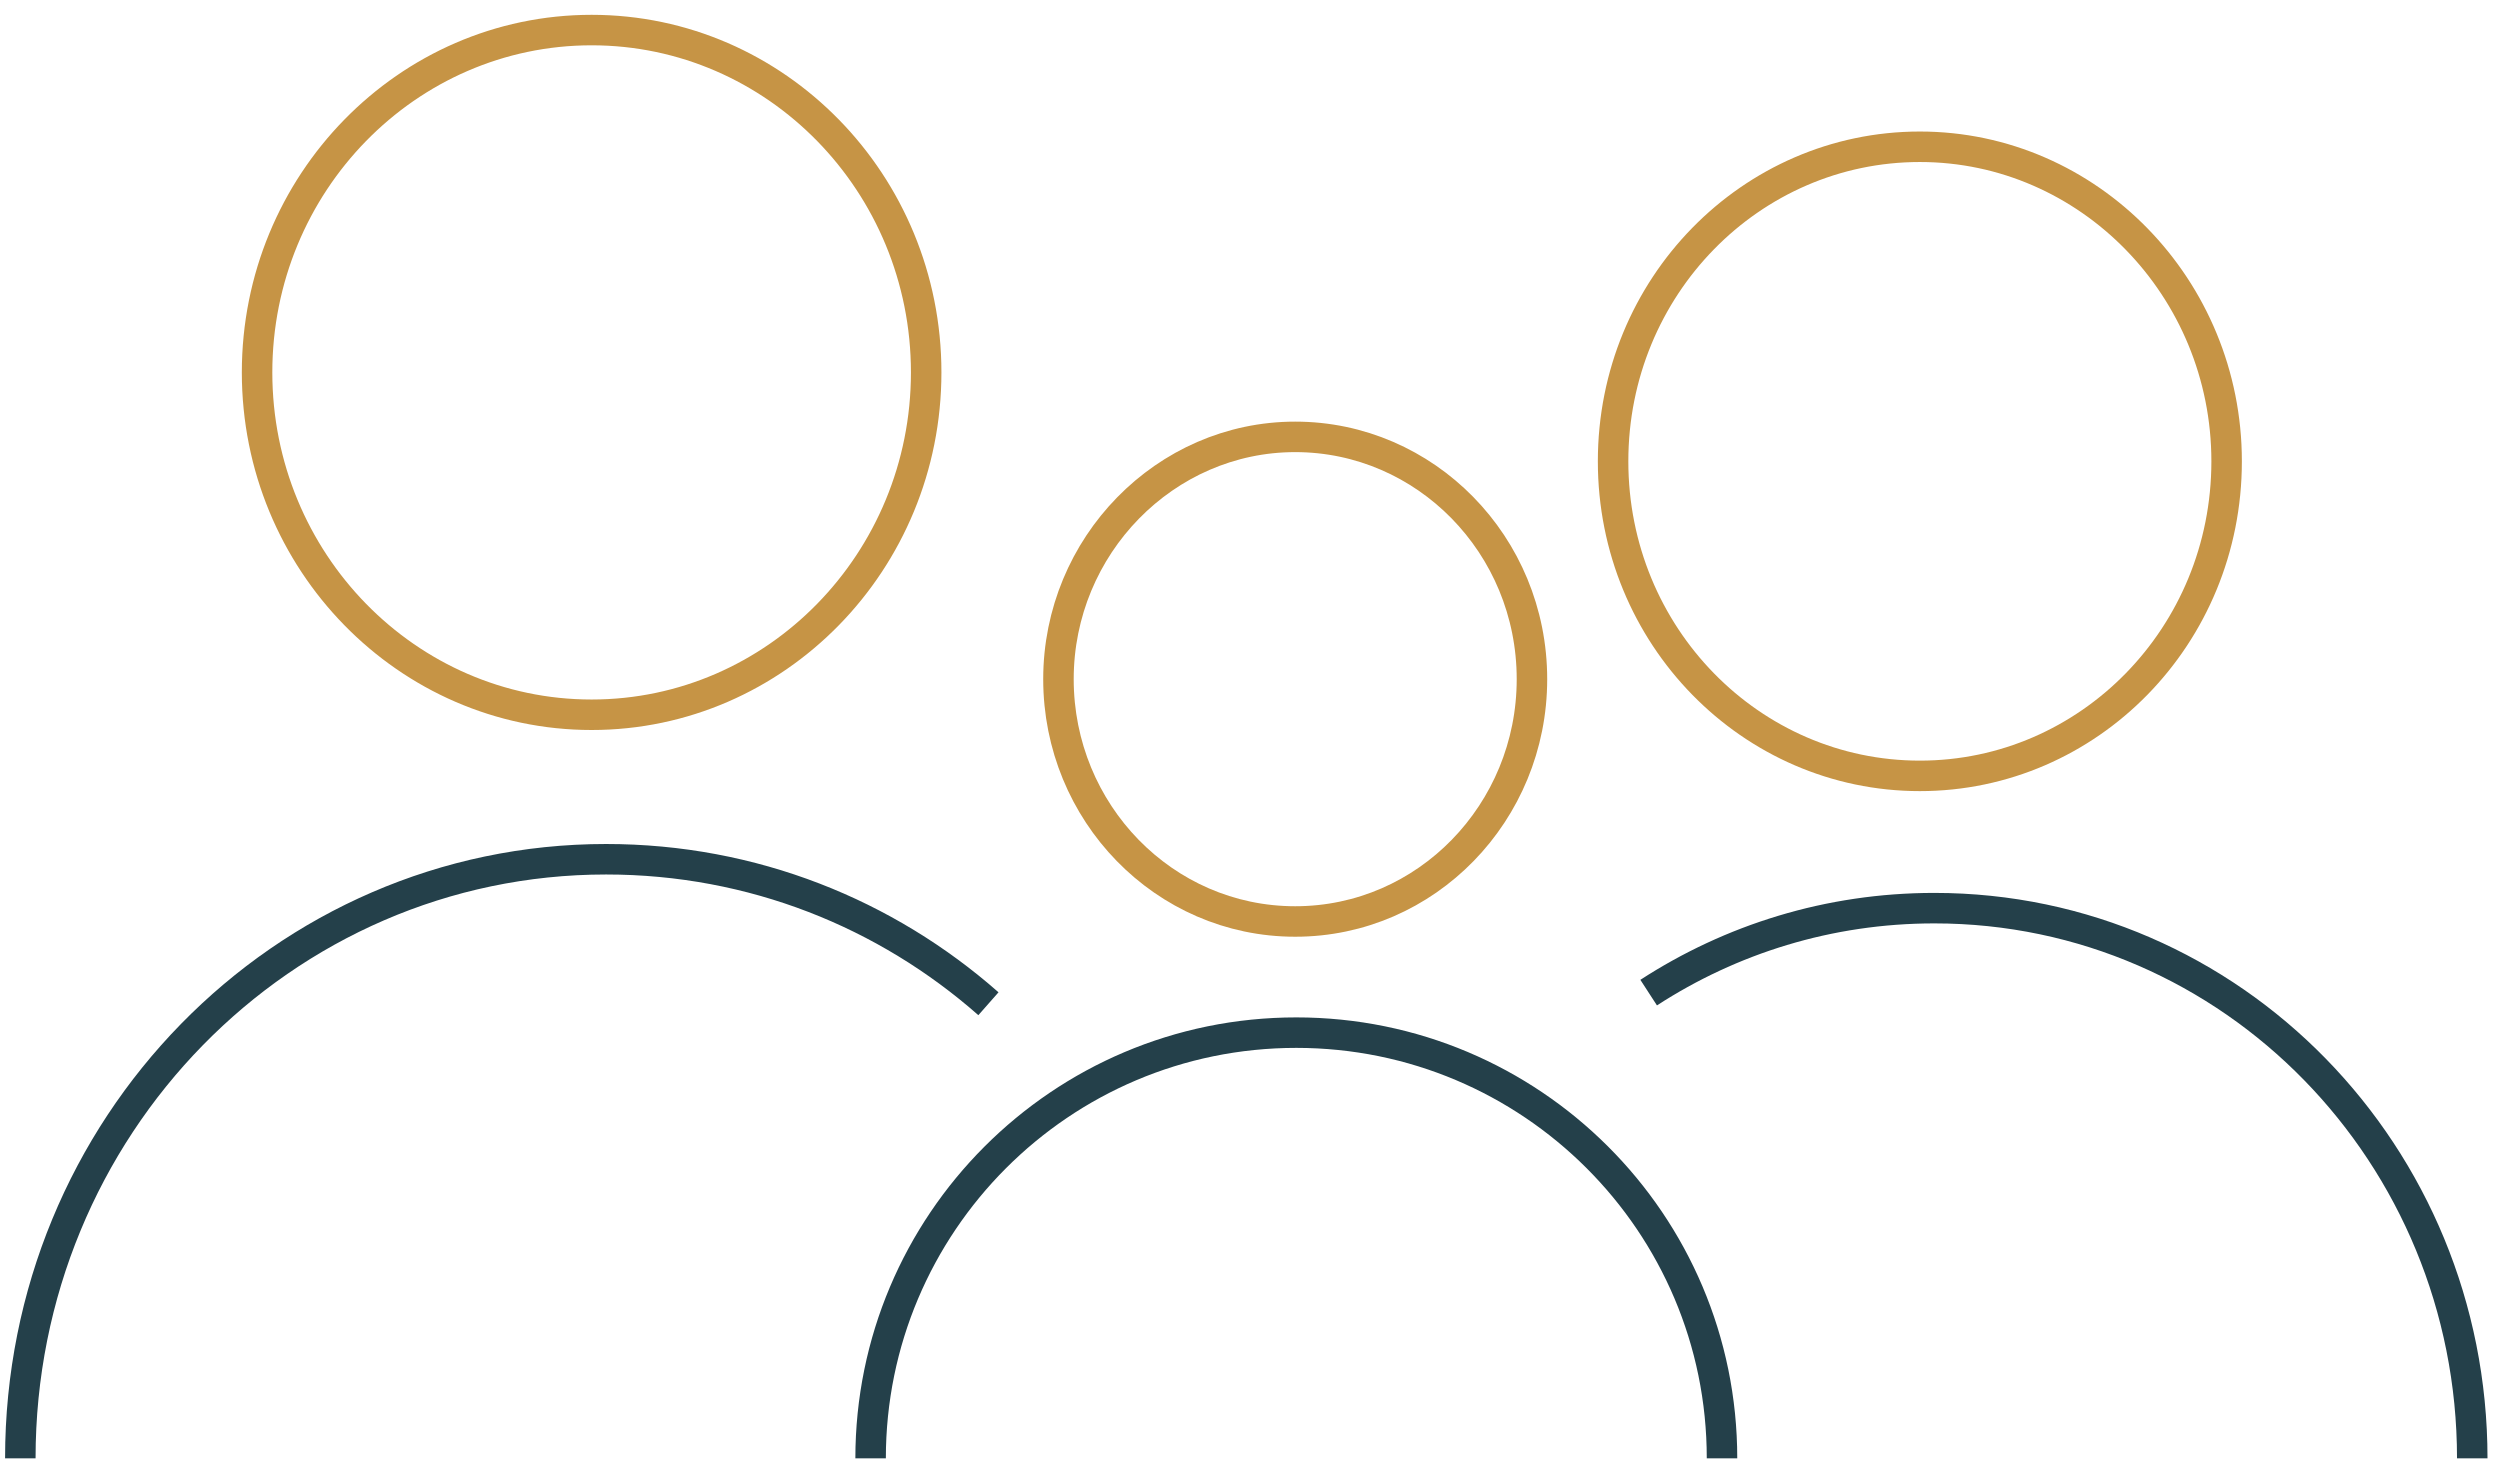 <svg width="123" height="72" viewBox="0 0 123 72" fill="none" xmlns="http://www.w3.org/2000/svg">
<path d="M48.631 49.384C43.6 44.955 37.038 42.275 29.819 42.275C13.906 42.275 1 55.454 1 71.75" stroke="#24404A" stroke-width="1.5" stroke-miterlimit="10"/>
<path d="M29.108 35.166C38.186 35.166 45.568 27.619 45.568 18.323C45.568 9.026 38.186 1.479 29.108 1.479C20.03 1.479 12.648 9.026 12.648 18.323C12.648 27.619 20.03 35.166 29.108 35.166Z" stroke="#C69445" stroke-width="1.5" stroke-miterlimit="10"/>
<path d="M121.635 71.75C121.635 56.821 109.824 44.681 95.168 44.681C89.973 44.681 85.16 46.212 81.114 48.837" stroke="#24404A" stroke-width="1.5" stroke-miterlimit="10"/>
<path d="M94.457 38.173C102.769 38.173 109.55 31.283 109.55 22.697C109.55 14.166 102.769 7.221 94.457 7.221C86.145 7.221 79.364 14.111 79.364 22.697C79.364 31.283 86.145 38.173 94.457 38.173Z" stroke="#C69445" stroke-width="1.5" stroke-miterlimit="10"/>
<path d="M63.724 45.337C70.177 45.337 75.372 39.978 75.372 33.416C75.372 26.799 70.122 21.494 63.724 21.494C57.326 21.494 52.076 26.853 52.076 33.416C52.076 39.978 57.271 45.337 63.724 45.337Z" stroke="#C69445" stroke-width="1.5" stroke-miterlimit="10"/>
<path d="M42.834 71.75C42.834 60.212 52.185 50.806 63.779 50.806C75.317 50.806 84.723 60.157 84.723 71.75" stroke="#24404A" stroke-width="1.5" stroke-miterlimit="10"/>
</svg>
